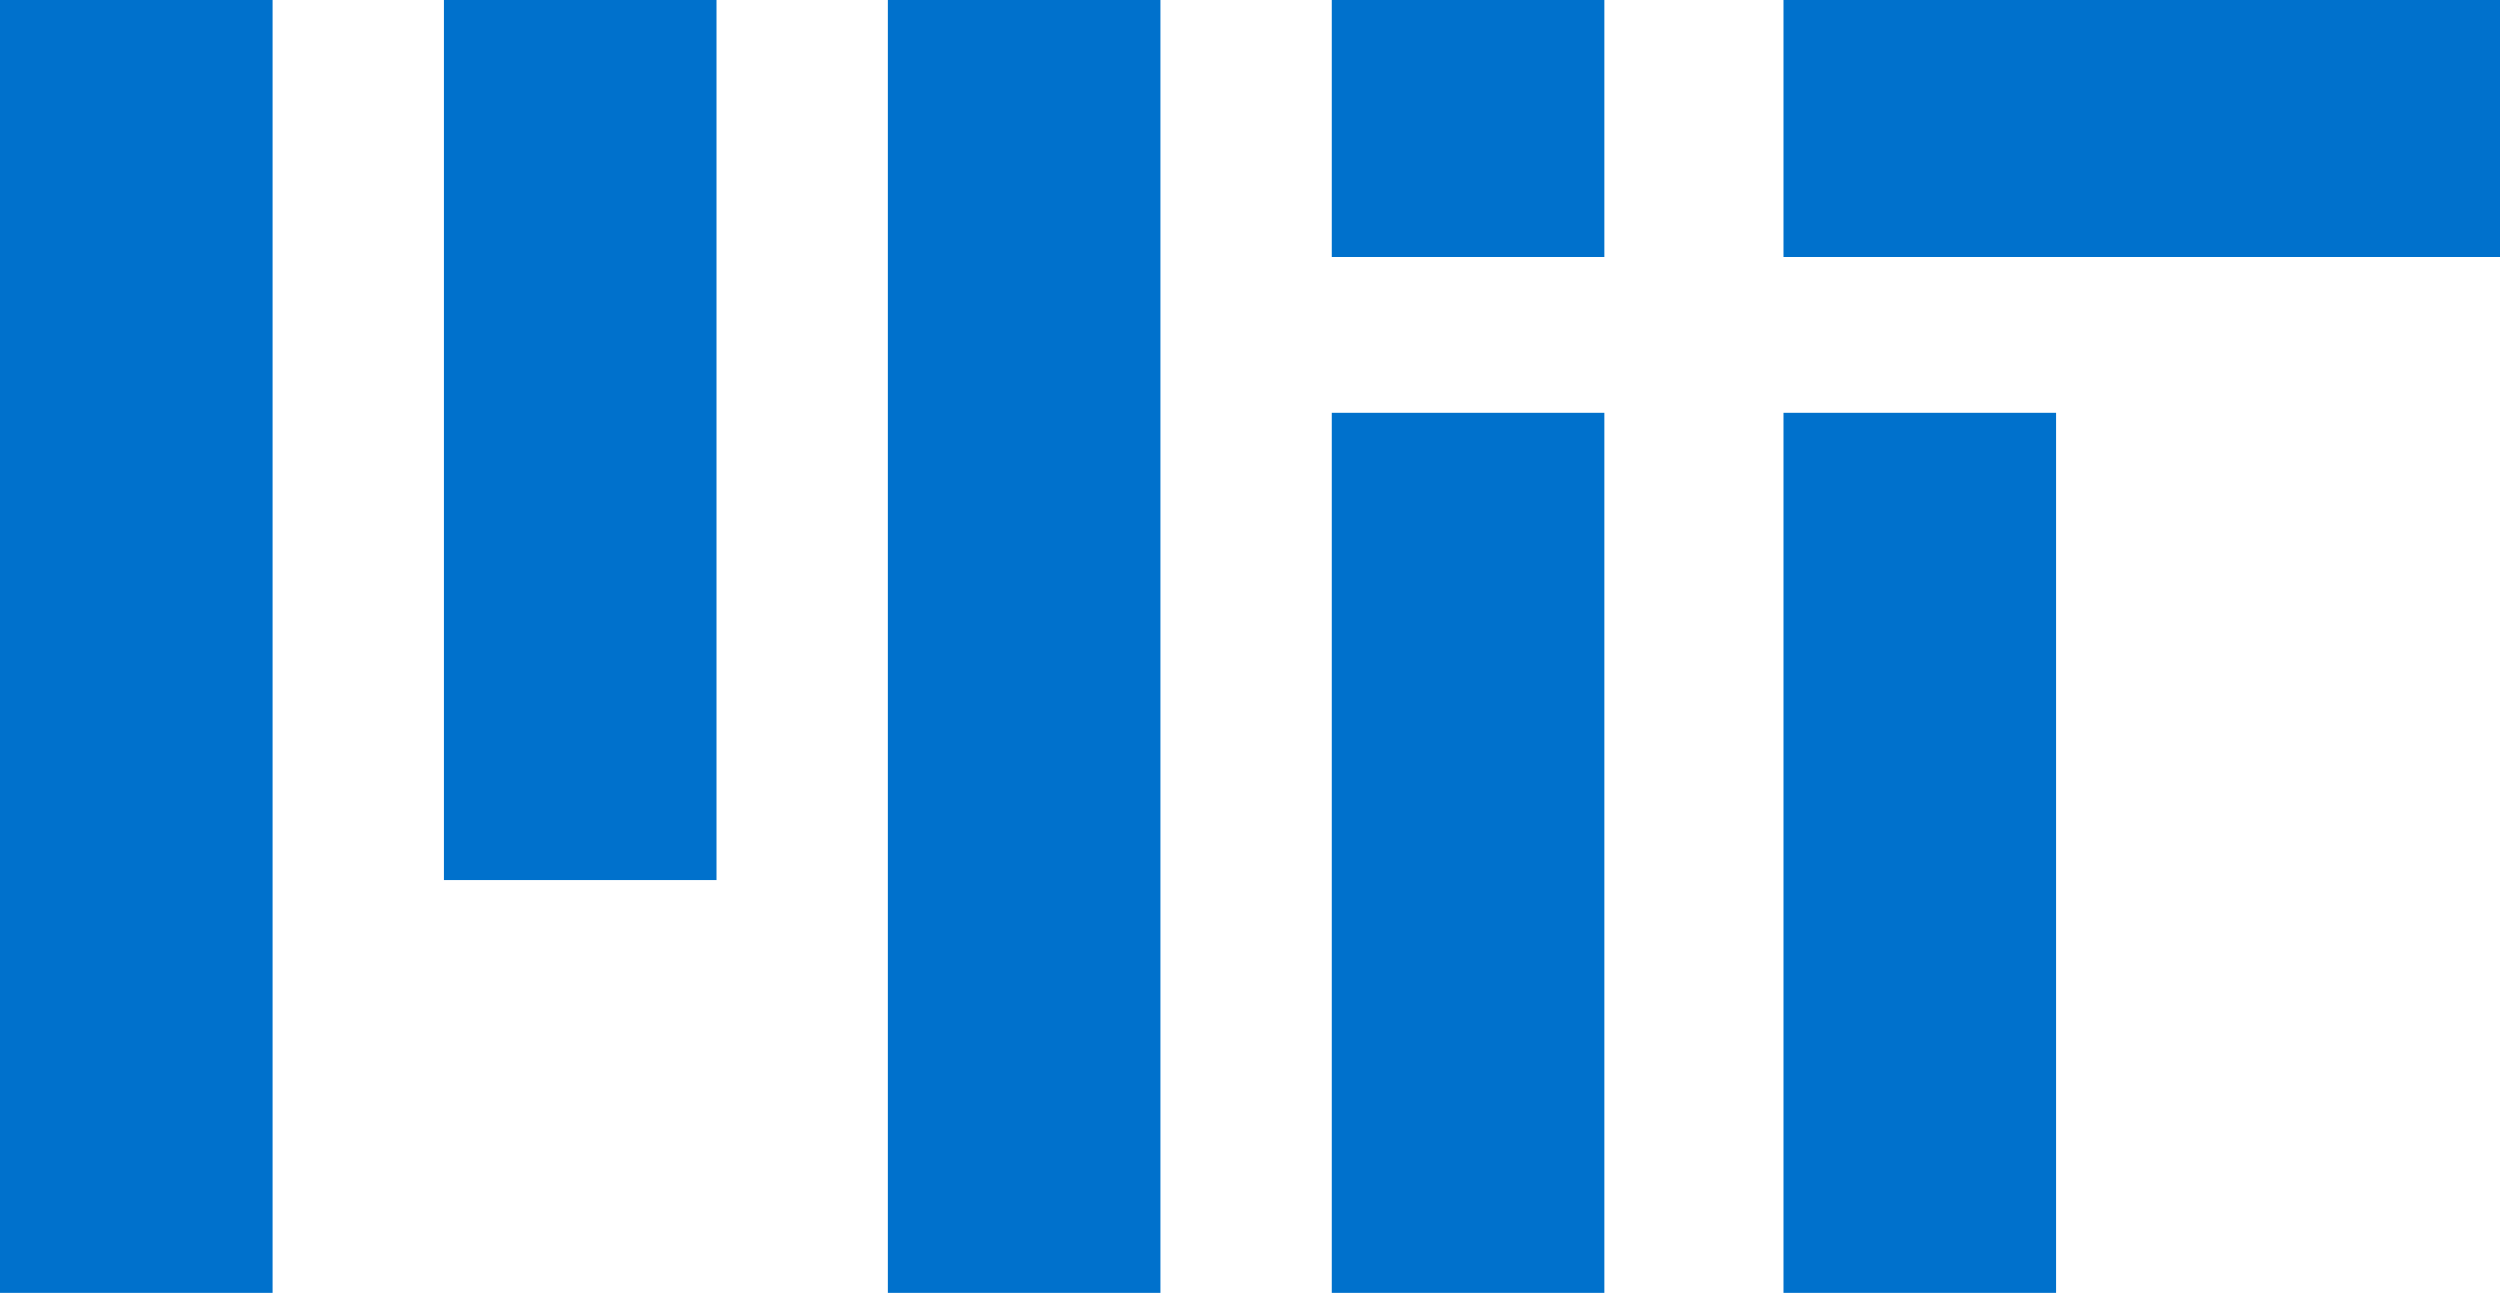 <svg width="500" height="259" viewBox="0 0 500 259" fill="none" xmlns="http://www.w3.org/2000/svg">
<g clip-path="url(#clip0)">
<path fill-rule="evenodd" clip-rule="evenodd" d="M54.517 258.567V0H0V258.567H54.517ZM143.302 176.012V0H88.785V176.012H143.302ZM232.087 258.567V0H177.57V258.567H232.087ZM320.872 51.402V0H266.355V51.402H320.872ZM356.698 82.555V258.567H411.215V82.555H356.698ZM500 51.402H356.698V0H500V51.402ZM266.355 258.567V82.555H320.872V258.567H266.355Z" fill="#0071CC"/>
</g>
<defs>
<clipPath id="clip0">
<rect width="500" height="258.567" fill="white"/>
</clipPath>
</defs>
</svg>

